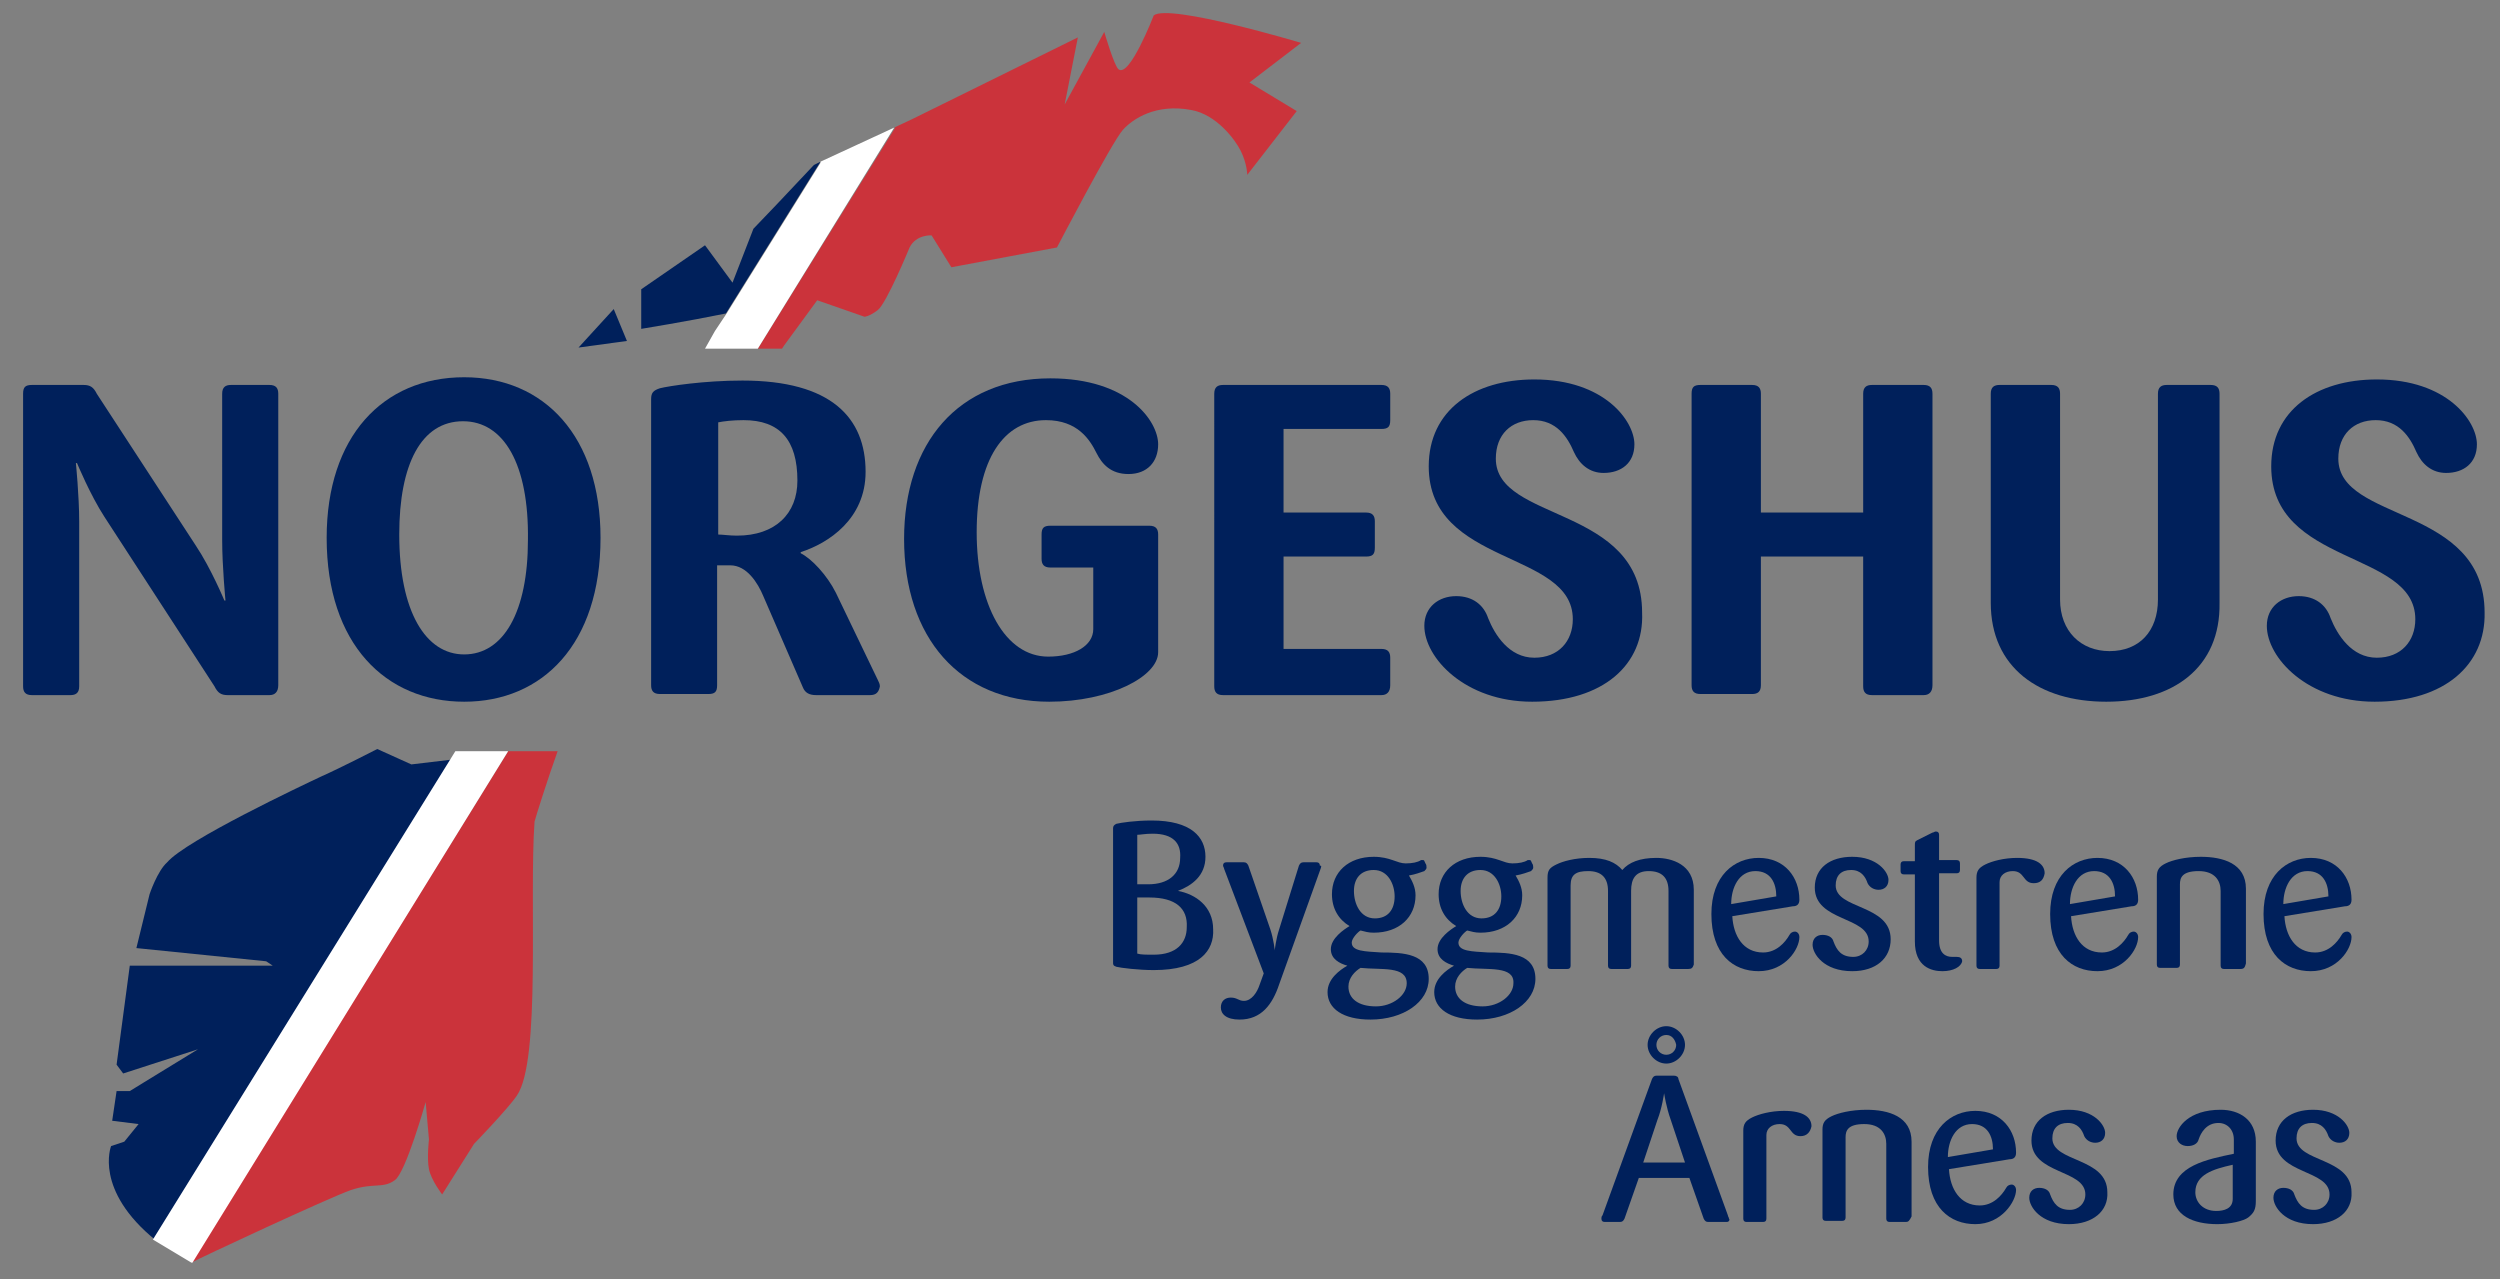 <?xml version="1.0" encoding="utf-8"?>
<!-- Generator: Adobe Illustrator 23.0.6, SVG Export Plug-In . SVG Version: 6.00 Build 0)  -->
<svg version="1.1" id="Layer_1" xmlns="http://www.w3.org/2000/svg" xmlns:xlink="http://www.w3.org/1999/xlink" x="0px" y="0px"
	 viewBox="0 0 227.3 116.3" style="enable-background:new 0 0 227.3 116.3;" xml:space="preserve">
<rect x="0" y="0" width="227.3" height="116.3" fill="#808080" stroke="none"/>
<style type="text/css">
	.st0{fill:#00205B;}
	.st1{fill:#CB333B;}
	.st2{fill:#FFFFFF;}
</style>
<g>
	<path class="st0" d="M24.5,63.2h-3.8c-0.6,0-0.9-0.2-1.2-0.8L9.5,47C8.2,45,7,42.1,7,42.1H6.9c0,0,0.3,3,0.3,5.3v15
		c0,0.6-0.3,0.8-0.8,0.8H2.9c-0.6,0-0.8-0.3-0.8-0.8V35.8c0-0.6,0.2-0.8,0.8-0.8h4.7c0.6,0,0.9,0.2,1.2,0.8l9,13.8
		c1.4,2.1,2.6,5,2.6,5h0.1c0,0-0.3-3.1-0.3-5.5V35.8c0-0.6,0.3-0.8,0.8-0.8h3.5c0.6,0,0.8,0.3,0.8,0.8v26.5
		C25.3,62.9,25,63.2,24.5,63.2z"/>
	<path class="st0" d="M42.2,63.8c-7.1,0-12.5-5.2-12.5-14.9c0-9.2,5.1-14.6,12.5-14.6c7.3,0,12.4,5.4,12.4,14.6
		C54.6,58.6,49.3,63.8,42.2,63.8z M42.1,38.3c-3.8,0-5.8,3.9-5.8,10.3c0,7,2.4,10.9,5.9,10.9c3.6,0,5.8-3.9,5.8-10.4
		C48.1,42.2,45.8,38.3,42.1,38.3z"/>
</g>
<g>
	<path class="st0" d="M79.1,63.2h-4.9c-0.6,0-1-0.2-1.2-0.7l-3.6-8.3c-0.5-1.2-1.5-2.8-3-2.8h-1.2v10.9c0,0.6-0.2,0.8-0.8,0.8H60
		c-0.6,0-0.8-0.3-0.8-0.8v-26c0-0.6,0.2-0.8,0.8-1c0.8-0.2,4-0.7,7.5-0.7c8.1,0,11.2,3.4,11.2,8.3c0,4.3-3.4,6.5-5.9,7.3v0.1
		c1,0.5,2.4,2,3.2,3.6l3.8,7.9c0.1,0.2,0.2,0.4,0.2,0.6C79.9,62.9,79.7,63.2,79.1,63.2z M67.6,38.2c-1,0-1.8,0.1-2.3,0.2v10.2
		c0.4,0,1,0.1,1.7,0.1c3.5,0,5.5-2,5.5-5C72.5,40,70.9,38.2,67.6,38.2z"/>
</g>
<g>
	<path class="st0" d="M95.4,63.8c-8.1,0-13.2-5.8-13.2-14.8c0-8.7,4.9-14.6,13.3-14.6c7.1,0,9.8,3.9,9.8,6c0,1.6-1,2.7-2.7,2.7
		c-1.6,0-2.4-0.9-2.9-1.9c-0.6-1.2-1.7-3-4.6-3c-3.8,0-6.3,3.5-6.3,10.2c0,6.6,2.6,11.3,6.5,11.3c2.4,0,4.1-1,4.1-2.5v-5.6h-3.9
		c-0.6,0-0.8-0.3-0.8-0.8v-2.2c0-0.6,0.2-0.8,0.8-0.8h9c0.6,0,0.8,0.3,0.8,0.8v10.7C105.3,61.5,100.9,63.8,95.4,63.8z"/>
	<path class="st0" d="M125.6,63.2h-14.4c-0.6,0-0.8-0.3-0.8-0.8V35.8c0-0.6,0.3-0.8,0.8-0.8h14.4c0.6,0,0.8,0.3,0.8,0.8v2.4
		c0,0.6-0.2,0.8-0.8,0.8h-8.9v7.6h7.5c0.6,0,0.8,0.3,0.8,0.8v2.4c0,0.6-0.2,0.8-0.8,0.8h-7.5V59h8.9c0.6,0,0.8,0.3,0.8,0.8v2.5
		C126.4,62.9,126.1,63.2,125.6,63.2z"/>
	<path class="st0" d="M139.3,63.8c-6.1,0-9.8-4-9.8-6.9c0-1.7,1.3-2.7,2.9-2.7c1.5,0,2.5,0.8,2.9,2c0.6,1.5,1.9,3.6,4.2,3.6
		c2.2,0,3.5-1.5,3.5-3.5c0-6.3-13.1-4.8-13.1-13.9c0-5.1,4.1-7.9,9.6-7.9c6.4,0,9.1,3.8,9.1,5.9c0,1.7-1.2,2.6-2.8,2.6
		c-1.3,0-2.2-0.8-2.7-1.9c-0.6-1.4-1.6-2.9-3.7-2.9c-2,0-3.4,1.3-3.4,3.5c0,5.8,13.3,4.2,13.3,14C149.5,60.4,145.8,63.8,139.3,63.8z
		"/>
	<path class="st0" d="M174.9,63.2h-4.7c-0.6,0-0.8-0.3-0.8-0.8V50.6h-9.3v11.7c0,0.6-0.3,0.8-0.8,0.8h-4.7c-0.6,0-0.8-0.3-0.8-0.8
		V35.8c0-0.6,0.2-0.8,0.8-0.8h4.7c0.6,0,0.8,0.3,0.8,0.8v10.8h9.3V35.8c0-0.6,0.3-0.8,0.8-0.8h4.7c0.6,0,0.8,0.3,0.8,0.8v26.5
		C175.7,62.9,175.4,63.2,174.9,63.2z"/>
	<path class="st0" d="M191.5,63.8c-6.1,0-10.5-3.1-10.5-9v-19c0-0.6,0.3-0.8,0.8-0.8h4.7c0.6,0,0.8,0.3,0.8,0.8v18.7
		c0,2.9,1.9,4.7,4.5,4.7c2.7,0,4.4-1.8,4.4-4.7V35.8c0-0.6,0.3-0.8,0.8-0.8h4c0.6,0,0.8,0.3,0.8,0.8v19
		C201.9,60.7,197.6,63.8,191.5,63.8z"/>
</g>
<g>
	<path class="st0" d="M215.9,63.8c-6.1,0-9.8-4-9.8-6.9c0-1.7,1.3-2.7,2.9-2.7c1.5,0,2.5,0.8,2.9,2c0.6,1.5,1.9,3.6,4.2,3.6
		c2.2,0,3.5-1.5,3.5-3.5c0-6.3-13.1-4.8-13.1-13.9c0-5.1,4.1-7.9,9.6-7.9c6.4,0,9.1,3.8,9.1,5.9c0,1.7-1.2,2.6-2.8,2.6
		c-1.3,0-2.2-0.8-2.7-1.9c-0.6-1.4-1.6-2.9-3.7-2.9c-2,0-3.4,1.3-3.4,3.5c0,5.8,13.3,4.2,13.3,14C226,60.4,222.3,63.8,215.9,63.8z"
		/>
</g>
<g>
	<path class="st0" d="M104.9,88.2c-1.4,0-3-0.2-3.4-0.3c-0.3-0.1-0.3-0.2-0.3-0.4V75.3c0-0.2,0.1-0.3,0.3-0.4
		c0.4-0.1,1.7-0.3,3.2-0.3c3.6,0,4.9,1.5,4.9,3.3c0,1.7-1.2,2.6-2.5,3.1c0,0,0,0,0,0c1.6,0.3,3.2,1.4,3.2,3.5
		C110.4,86.4,109.1,88.2,104.9,88.2z M104.8,75.8c-0.7,0-1.1,0.1-1.4,0.1v4.5c0.2,0,0.5,0,1,0c1.8,0,2.9-0.9,2.9-2.4
		C107.4,76.7,106.7,75.8,104.8,75.8z M104.5,81.6c-0.6,0-0.9,0-1.1,0v5.1c0.3,0.1,0.8,0.1,1.5,0.1c2.1,0,3-1.1,3-2.5
		C108,82.6,106.9,81.6,104.5,81.6z"/>
	<path class="st0" d="M120.1,78.9l-3.8,10.6c-0.6,1.8-1.6,3.2-3.6,3.2c-1.2,0-1.7-0.5-1.7-1.1c0-0.6,0.4-0.9,0.9-0.9
		c0.6,0,0.7,0.3,1.2,0.3c0.7,0,1.2-0.8,1.4-1.4l0.4-1.1l-3.6-9.5c0-0.1-0.1-0.2-0.1-0.3c0-0.2,0.1-0.3,0.3-0.3h1.6
		c0.2,0,0.3,0.1,0.4,0.3l2,5.8c0.3,0.9,0.4,1.9,0.4,1.9h0c0,0,0.1-1,0.4-1.9l1.8-5.8c0.1-0.2,0.2-0.3,0.4-0.3h1.2
		c0.2,0,0.3,0.1,0.3,0.3C120.2,78.7,120.1,78.8,120.1,78.9z"/>
	<path class="st0" d="M124.6,92.7c-2.5,0-3.9-1-3.9-2.5c0-1.2,1.1-2,1.8-2.4c-0.7-0.2-1.5-0.6-1.5-1.5c0-1,1.2-1.8,1.7-2.1
		c-1-0.6-1.6-1.6-1.6-2.9c0-2,1.5-3.4,3.8-3.4c1.5,0,2.1,0.6,2.9,0.6c0.6,0,1.1-0.1,1.4-0.3c0.1,0,0.2,0,0.2,0
		c0.1,0,0.1,0.1,0.2,0.3c0.1,0.1,0.1,0.3,0.1,0.4c0,0.1-0.1,0.2-0.2,0.3c-0.3,0.1-0.8,0.3-1.4,0.4c0.3,0.5,0.6,1.1,0.6,1.8
		c0,2-1.5,3.4-3.8,3.4c-0.5,0-0.8-0.1-1.2-0.2c-0.2,0.1-0.8,0.7-0.8,1.1c0,0.8,1.2,0.8,2.7,0.9c2,0,4.3,0.1,4.3,2.4
		C129.9,91.1,127.6,92.7,124.6,92.7z M123.7,88c-0.5,0.3-1.1,0.9-1.1,1.7c0,1.1,0.9,1.8,2.5,1.8c1.5,0,2.8-1,2.8-2.1
		C127.9,87.8,125.6,88.2,123.7,88z M124.9,79.1c-1.2,0-1.8,0.8-1.8,1.9c0,1.2,0.6,2.5,1.9,2.5c1.2,0,1.8-0.8,1.8-2
		C126.8,80.4,126.2,79.1,124.9,79.1z"/>
	<path class="st0" d="M134.3,92.7c-2.5,0-3.9-1-3.9-2.5c0-1.2,1.1-2,1.8-2.4c-0.7-0.2-1.5-0.6-1.5-1.5c0-1,1.2-1.8,1.7-2.1
		c-1-0.6-1.6-1.6-1.6-2.9c0-2,1.5-3.4,3.8-3.4c1.5,0,2.1,0.6,2.9,0.6c0.6,0,1.1-0.1,1.4-0.3c0.1,0,0.2,0,0.2,0
		c0.1,0,0.1,0.1,0.2,0.3c0.1,0.1,0.1,0.3,0.1,0.4c0,0.1-0.1,0.2-0.2,0.3c-0.3,0.1-0.8,0.3-1.4,0.4c0.3,0.5,0.6,1.1,0.6,1.8
		c0,2-1.5,3.4-3.8,3.4c-0.5,0-0.8-0.1-1.2-0.2c-0.2,0.1-0.8,0.7-0.8,1.1c0,0.8,1.2,0.8,2.7,0.9c2,0,4.3,0.1,4.3,2.4
		C139.6,91.1,137.3,92.7,134.3,92.7z M133.4,88c-0.5,0.3-1.1,0.9-1.1,1.7c0,1.1,0.9,1.8,2.5,1.8c1.5,0,2.8-1,2.8-2.1
		C137.7,87.8,135.3,88.2,133.4,88z M134.6,79.1c-1.2,0-1.8,0.8-1.8,1.9c0,1.2,0.6,2.5,1.9,2.5c1.2,0,1.8-0.8,1.8-2
		C136.5,80.4,135.9,79.1,134.6,79.1z"/>
	<path class="st0" d="M153.5,88.1H152c-0.2,0-0.3-0.1-0.3-0.3V81c0-1.2-0.6-1.8-1.8-1.8c-1.2,0-1.6,0.7-1.6,1.8v6.8
		c0,0.2-0.1,0.3-0.3,0.3h-1.5c-0.2,0-0.3-0.1-0.3-0.3V81c0-1.2-0.6-1.8-1.8-1.8c-1.1,0-1.6,0.3-1.6,1.3v7.3c0,0.2-0.1,0.3-0.3,0.3
		H141c-0.2,0-0.3-0.1-0.3-0.3v-8c0-0.7,0.2-0.9,0.8-1.2c0.6-0.3,1.7-0.6,3-0.6c1.5,0,2.4,0.4,3,1.1c0.6-0.7,1.6-1.1,3.1-1.1
		c1.4,0,3.4,0.6,3.4,2.9v6.8C153.9,88,153.8,88.1,153.5,88.1z"/>
	<path class="st0" d="M159.9,88.3c-2.3,0-4.3-1.5-4.3-5.2c0-3.5,2.1-5.1,4.3-5.1c2.4,0,3.7,1.8,3.7,3.8c0,0.4-0.2,0.6-0.6,0.6
		l-5.5,0.9c0.1,1.8,1,3.3,2.8,3.3c1.2,0,2-0.9,2.4-1.6c0.1-0.2,0.3-0.3,0.5-0.3c0.2,0,0.4,0.2,0.4,0.5
		C163.6,86.3,162.3,88.3,159.9,88.3z M159.6,79.2c-1.5,0-2.2,1.5-2.2,3l4.1-0.7C161.5,80.3,161,79.2,159.6,79.2z"/>
	<path class="st0" d="M168.4,88.3c-2.6,0-3.6-1.6-3.6-2.4c0-0.6,0.4-0.9,0.9-0.9c0.5,0,0.9,0.2,1,0.6c0.3,0.8,0.7,1.4,1.8,1.4
		c0.8,0,1.4-0.6,1.4-1.4c0-2.3-4.9-1.8-4.9-4.9c0-1.8,1.4-2.8,3.4-2.8c2.3,0,3.3,1.4,3.3,2.1c0,0.6-0.4,0.9-0.9,0.9
		c-0.4,0-0.8-0.2-1-0.6c-0.2-0.6-0.6-1.2-1.5-1.2c-0.9,0-1.4,0.5-1.4,1.4c0,2.2,5,1.7,5,4.9C171.9,87.1,170.6,88.3,168.4,88.3z"/>
	<path class="st0" d="M176.6,88.3c-1,0-2.5-0.4-2.5-2.7v-6.1h-1c-0.2,0-0.3-0.1-0.3-0.3v-0.6c0-0.2,0.1-0.3,0.3-0.3h1v-1.4
		c0-0.3,0-0.4,0.2-0.5l1.4-0.7c0.1,0,0.2-0.1,0.3-0.1c0.2,0,0.3,0.1,0.3,0.3v2.3h1.6c0.2,0,0.3,0.1,0.3,0.3v0.6
		c0,0.2-0.1,0.3-0.3,0.3h-1.6v6.1c0,1.2,0.6,1.5,1.2,1.5c0.2,0,0.3,0,0.4,0c0.3,0,0.5,0.1,0.5,0.4C178.3,87.9,177.6,88.3,176.6,88.3
		z"/>
	<path class="st0" d="M184.9,80.3c-1,0-0.8-1.1-1.9-1.1c-0.7,0-1.2,0.4-1.2,1v7.6c0,0.2-0.1,0.3-0.3,0.3H180c-0.2,0-0.3-0.1-0.3-0.3
		v-8c0-0.6,0.2-0.9,0.8-1.2c0.6-0.3,1.7-0.6,2.9-0.6c1.8,0,2.5,0.6,2.5,1.4C185.8,80,185.5,80.3,184.9,80.3z"/>
	<path class="st0" d="M190.7,88.3c-2.3,0-4.3-1.5-4.3-5.2c0-3.5,2.1-5.1,4.3-5.1c2.4,0,3.7,1.8,3.7,3.8c0,0.4-0.2,0.6-0.6,0.6
		l-5.5,0.9c0.1,1.8,1,3.3,2.8,3.3c1.2,0,2-0.9,2.4-1.6c0.1-0.2,0.3-0.3,0.5-0.3c0.2,0,0.4,0.2,0.4,0.5
		C194.4,86.3,193.1,88.3,190.7,88.3z M190.4,79.2c-1.5,0-2.2,1.5-2.2,3l4.1-0.7C192.3,80.3,191.8,79.2,190.4,79.2z"/>
	<path class="st0" d="M203.7,88.1h-1.5c-0.2,0-0.3-0.1-0.3-0.3V81c0-0.9-0.5-1.8-2-1.8c-1.5,0-1.7,0.6-1.7,1.2v7.3
		c0,0.2-0.1,0.3-0.3,0.3h-1.5c-0.2,0-0.3-0.1-0.3-0.3v-8c0-0.6,0.2-0.9,0.8-1.2c0.6-0.3,1.8-0.6,3.2-0.6c2,0,4.1,0.6,4.1,2.9v6.8
		C204.1,88,204,88.1,203.7,88.1z"/>
	<path class="st0" d="M210.1,88.3c-2.3,0-4.3-1.5-4.3-5.2c0-3.5,2.1-5.1,4.3-5.1c2.4,0,3.7,1.8,3.7,3.8c0,0.4-0.2,0.6-0.6,0.6
		l-5.5,0.9c0.1,1.8,1,3.3,2.8,3.3c1.2,0,2-0.9,2.4-1.6c0.1-0.2,0.3-0.3,0.5-0.3c0.2,0,0.4,0.2,0.4,0.5
		C213.8,86.3,212.5,88.3,210.1,88.3z M209.8,79.2c-1.5,0-2.2,1.5-2.2,3l4.1-0.7C211.7,80.3,211.2,79.2,209.8,79.2z"/>
	<path class="st0" d="M157,111.1h-1.7c-0.2,0-0.3-0.1-0.4-0.3l-1.3-3.7H149l-1.3,3.7c-0.1,0.2-0.2,0.3-0.4,0.3h-1.4
		c-0.2,0-0.3-0.1-0.3-0.3c0-0.1,0-0.2,0.1-0.3l4.5-12.4c0.1-0.2,0.2-0.3,0.4-0.3h1.6c0.2,0,0.4,0.1,0.4,0.3l4.5,12.4
		c0,0.1,0.1,0.2,0.1,0.3C157.3,110.9,157.2,111.1,157,111.1z M151.9,101.8c-0.4-1.1-0.6-2.4-0.6-2.4h0c0,0-0.2,1.4-0.6,2.4l-1.3,3.9
		h3.8L151.9,101.8z M151.5,96.7c-0.9,0-1.7-0.8-1.7-1.7c0-0.9,0.8-1.7,1.7-1.7s1.7,0.8,1.7,1.7S152.4,96.7,151.5,96.7z M151.5,94.1
		c-0.5,0-0.9,0.4-0.9,0.9s0.4,0.9,0.9,0.9s0.9-0.4,0.9-0.9C152.3,94.5,152,94.1,151.5,94.1z"/>
	<path class="st0" d="M163.7,103.3c-1,0-0.8-1.1-1.9-1.1c-0.7,0-1.2,0.4-1.2,1v7.6c0,0.2-0.1,0.3-0.3,0.3h-1.5
		c-0.2,0-0.3-0.1-0.3-0.3v-8c0-0.6,0.2-0.9,0.8-1.2c0.6-0.3,1.7-0.6,2.9-0.6c1.8,0,2.5,0.6,2.5,1.4
		C164.6,102.9,164.3,103.3,163.7,103.3z"/>
	<path class="st0" d="M173.3,111.1h-1.5c-0.2,0-0.3-0.1-0.3-0.3V104c0-0.9-0.5-1.8-2-1.8c-1.5,0-1.7,0.6-1.7,1.2v7.3
		c0,0.2-0.1,0.3-0.3,0.3h-1.5c-0.2,0-0.3-0.1-0.3-0.3v-8c0-0.6,0.2-0.9,0.8-1.2c0.6-0.3,1.8-0.6,3.2-0.6c2,0,4.1,0.6,4.1,2.9v6.8
		C173.6,111,173.5,111.1,173.3,111.1z"/>
	<path class="st0" d="M179.6,111.3c-2.3,0-4.3-1.5-4.3-5.2c0-3.5,2.1-5.1,4.3-5.1c2.4,0,3.7,1.8,3.7,3.8c0,0.4-0.2,0.6-0.6,0.6
		l-5.5,0.9c0.1,1.8,1,3.3,2.8,3.3c1.2,0,2-0.9,2.4-1.6c0.1-0.2,0.3-0.3,0.5-0.3c0.2,0,0.4,0.2,0.4,0.5
		C183.3,109.2,182,111.3,179.6,111.3z M179.3,102.2c-1.5,0-2.2,1.5-2.2,3l4.1-0.7C181.2,103.3,180.7,102.2,179.3,102.2z"/>
	<path class="st0" d="M188.1,111.3c-2.6,0-3.6-1.6-3.6-2.4c0-0.6,0.4-0.9,0.9-0.9c0.5,0,0.9,0.2,1,0.6c0.3,0.8,0.7,1.4,1.8,1.4
		c0.8,0,1.4-0.6,1.4-1.4c0-2.3-4.9-1.8-4.9-4.9c0-1.8,1.4-2.8,3.4-2.8c2.3,0,3.3,1.4,3.3,2.1c0,0.6-0.4,0.9-0.9,0.9
		c-0.4,0-0.8-0.2-1-0.6c-0.2-0.6-0.6-1.2-1.5-1.2c-0.9,0-1.4,0.5-1.4,1.4c0,2.2,5,1.7,5,4.9C191.7,110.1,190.3,111.3,188.1,111.3z"
		/>
	<path class="st0" d="M204.4,110.7c-0.4,0.3-1.6,0.6-2.8,0.6c-2.2,0-4-0.8-4-2.7c0-2.6,3.1-3.2,5.5-3.7v-1.3c0-0.9-0.6-1.5-1.4-1.5
		c-1.1,0-1.6,0.9-1.8,1.5c-0.1,0.4-0.5,0.6-1,0.6c-0.5,0-1-0.3-1-0.9c0-0.8,1.1-2.4,4-2.4c1.7,0,3.2,0.9,3.2,2.9v5.4
		C205.1,110,204.9,110.3,204.4,110.7z M203,105.9c-1.8,0.4-3.4,0.9-3.4,2.5c0,0.9,0.7,1.7,1.9,1.7c0.7,0,1.5-0.2,1.5-1.1V105.9z"/>
	<path class="st0" d="M210.3,111.3c-2.6,0-3.6-1.6-3.6-2.4c0-0.6,0.4-0.9,0.9-0.9c0.5,0,0.9,0.2,1,0.6c0.3,0.8,0.7,1.4,1.8,1.4
		c0.8,0,1.4-0.6,1.4-1.4c0-2.3-4.9-1.8-4.9-4.9c0-1.8,1.4-2.8,3.4-2.8c2.3,0,3.3,1.4,3.3,2.1c0,0.6-0.4,0.9-0.9,0.9
		c-0.4,0-0.8-0.2-1-0.6c-0.2-0.6-0.6-1.2-1.5-1.2c-0.9,0-1.4,0.5-1.4,1.4c0,2.2,5,1.7,5,4.9C213.9,110.1,212.5,111.3,210.3,111.3z"
		/>
</g>
<g>
	<path class="st0" d="M37.4,69.5l-3.1-1.4c0,0-3.3,1.7-5.1,2.5c-1.7,0.8-12.3,5.8-14,7.8c-0.9,0.8-1.6,2.9-1.6,2.9l-1.2,4.9
		l11.8,1.2l0.6,0.4H11.8l-1.2,9l0.6,0.8l6.8-2.2l-4.9,3l-1.3,0.8l-1.2,0l-0.4,2.7l2.4,0.3l-1.3,1.6l-1.2,0.4c0,0-1.6,4,4.1,8.6
		L41.6,69L37.4,69.5z"/>
</g>
<polygon class="st0" points="55.8,28.1 52.6,31.6 57,31 "/>
<path class="st0" d="M74,15l-3.3,3.5l-2.2,2.3l-1.9,4.9l-2.5-3.4l-5.8,4l0,3.6c0,0,4.3-0.7,7.7-1.4l8.6-13.8L74,15z"/>
<path class="st1" d="M68.9,31.7h2.2l0.2-0.3l3-4.1l4.3,1.5c0,0,0.4,0,1.2-0.6s2.9-5.7,2.9-5.7c0.6-1.2,2-1.1,2-1.1l1.8,2.9l9.6-1.8
	c0,0,5-9.6,6-10.7c0.9-1,3-2.4,6.2-1.8c2.3,0.4,4,2.7,4.5,3.7c0.6,1.2,0.6,2.2,0.6,2.2l4.5-5.8l-4.3-2.6l4.7-3.6
	c0,0-12-3.6-13.4-2.5c0,0-2.2,5.7-3.2,4.9c-0.4-0.3-1.3-3.4-1.3-3.4l-3.6,6.6l1.2-6.1L83,10.8l-1.7,0.8l0,0l0.1,0L68.9,31.7z"/>
<path class="st1" d="M50.7,68.3h-4.5l-28.8,46.5c0.7-0.4,12.5-5.9,14.5-6.6c2.1-0.7,2.9-0.1,4-0.9c1-0.7,2.8-7.1,2.8-7.1l0.3,3.4
	c0,0-0.2,1.7,0,2.7s1.2,2.3,1.2,2.3l2.9-4.6c0,0,3.1-3.2,3.9-4.4c2.2-3.2,1.1-17.9,1.6-24.9C48.7,74.3,49.8,70.8,50.7,68.3z"/>
<polygon class="st2" points="68.9,31.7 81.3,11.6 81.3,11.6 74.6,14.7 74.6,14.8 66,28.6 65,30.1 64.1,31.7 "/>
<polygon class="st2" points="41.4,68.3 13.9,112.7 17.4,114.8 17.5,114.8 46.2,68.3 "/>
</svg>
